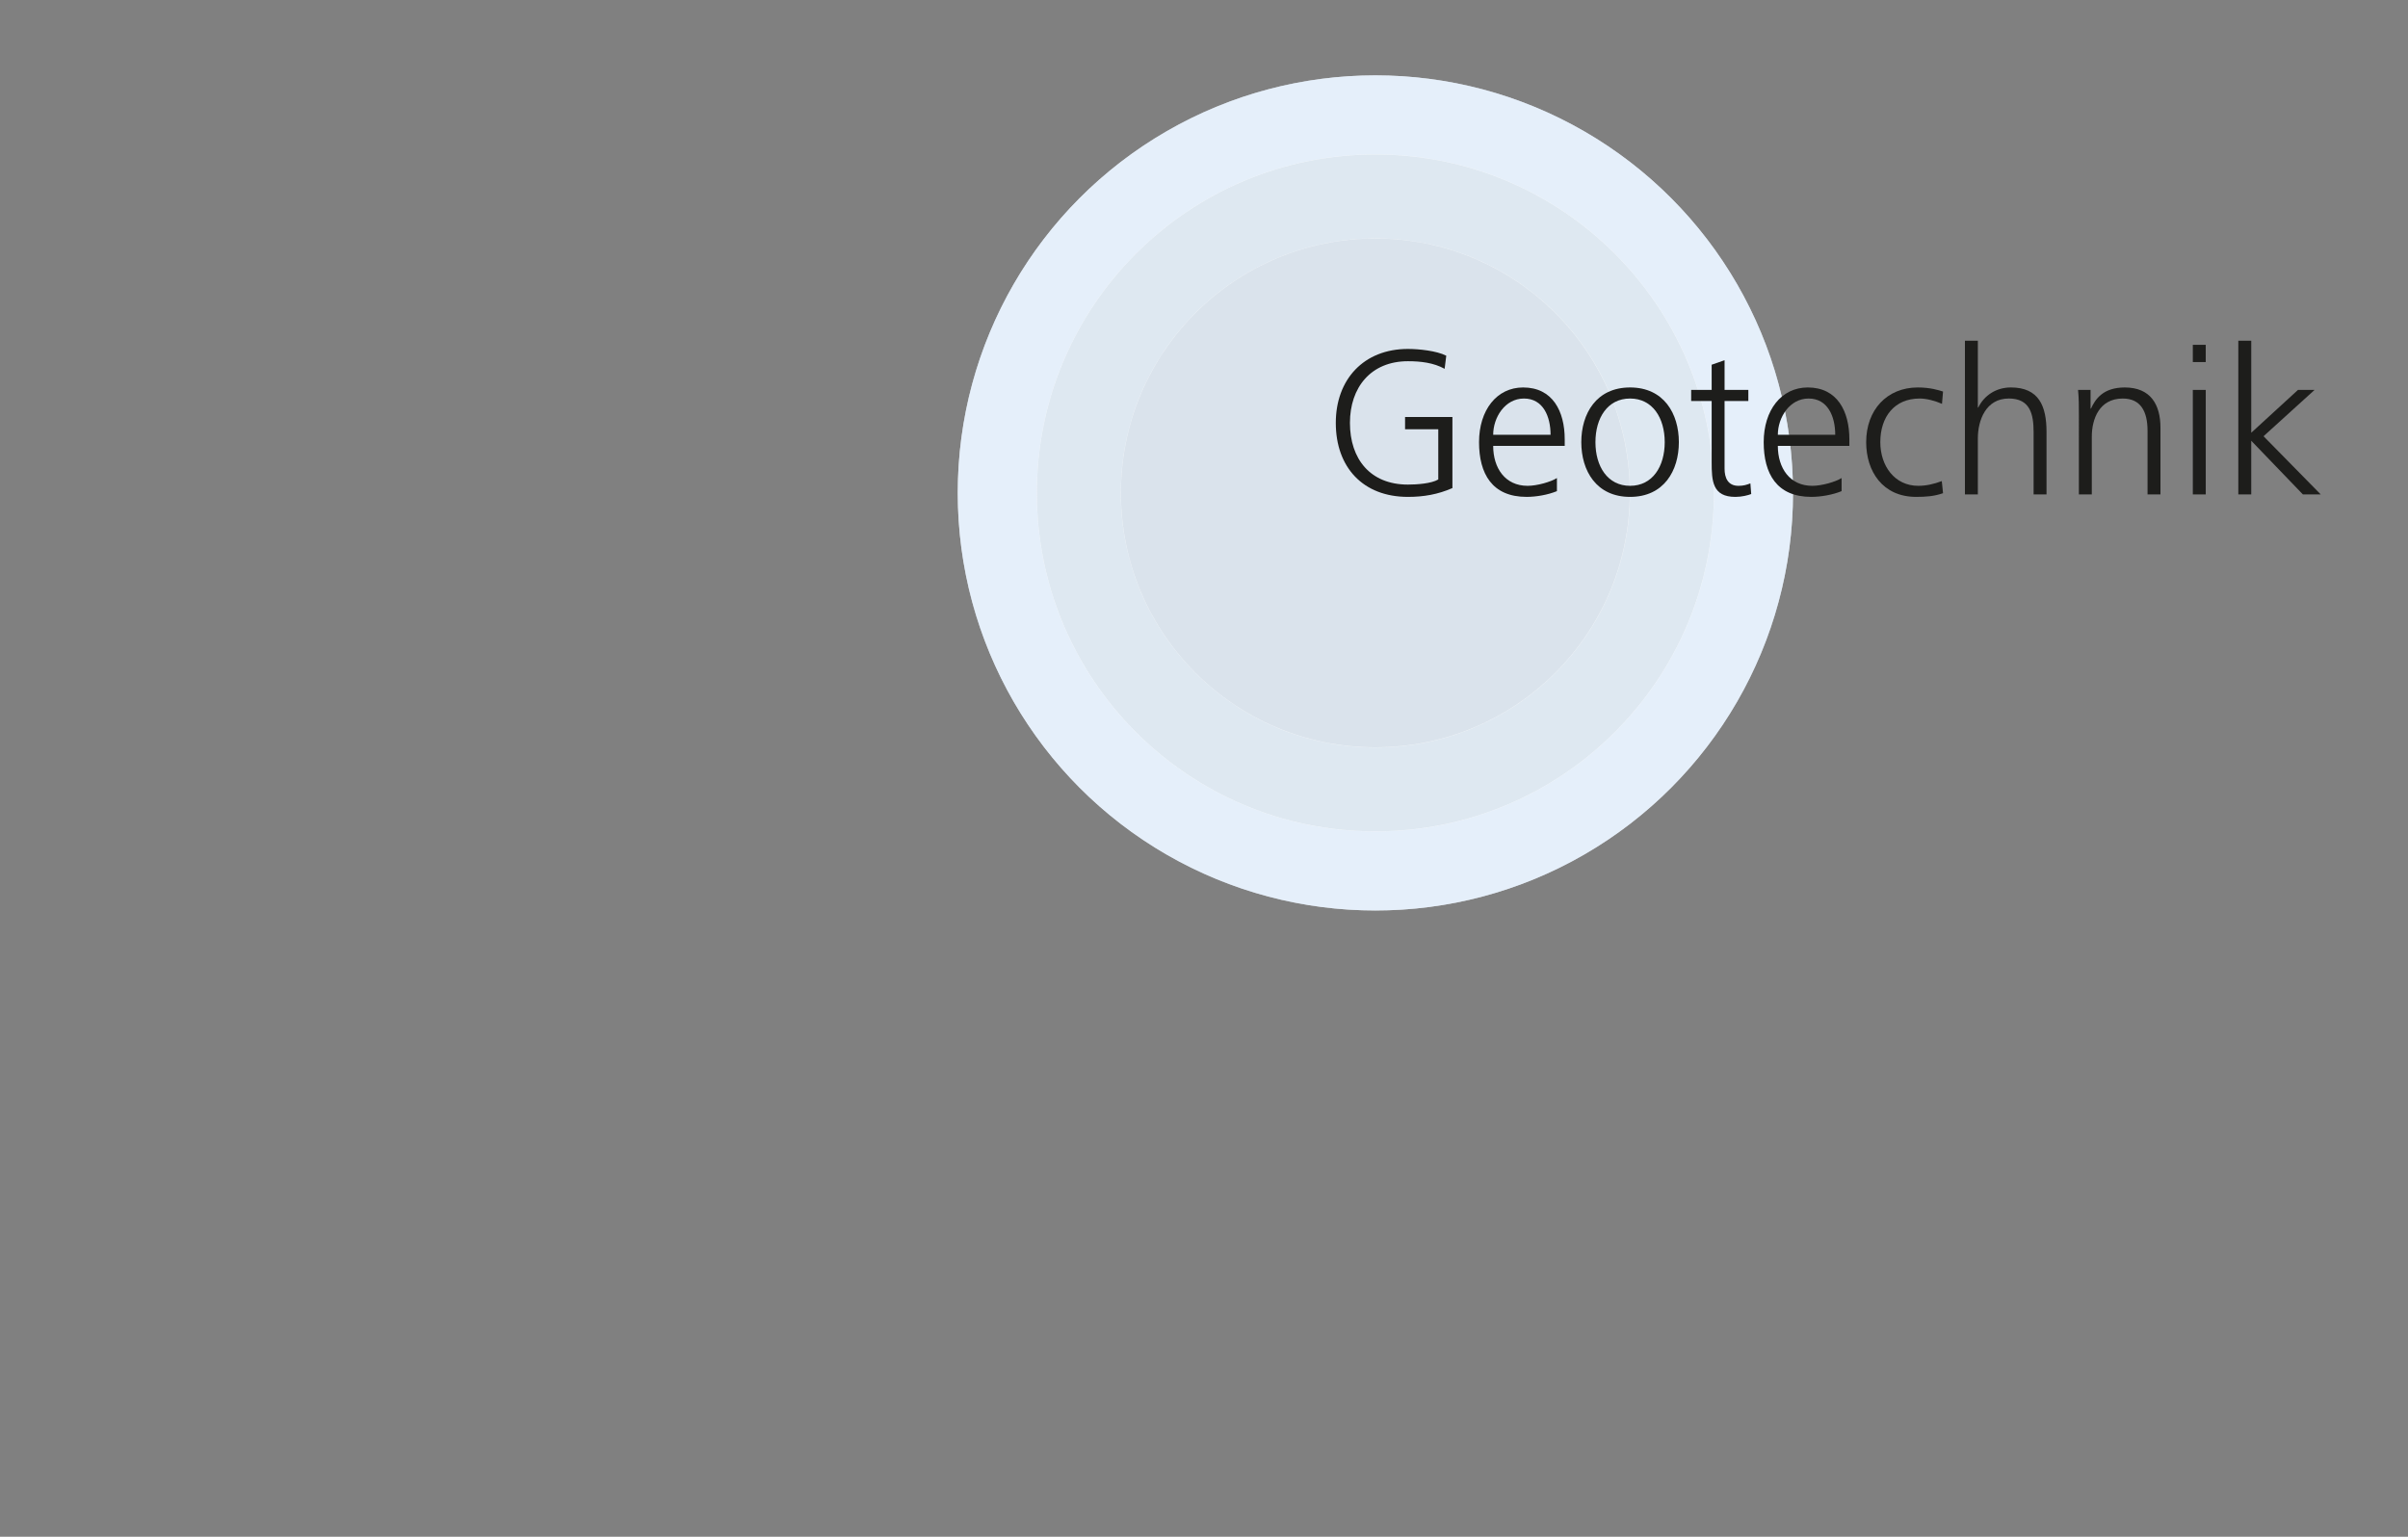 <?xml version="1.0" encoding="utf-8"?>
<!-- Generator: Adobe Illustrator 15.1.0, SVG Export Plug-In . SVG Version: 6.00 Build 0)  -->
<!DOCTYPE svg PUBLIC "-//W3C//DTD SVG 1.1//EN" "http://www.w3.org/Graphics/SVG/1.1/DTD/svg11.dtd">
<svg version="1.1" id="Ebene_1" xmlns="http://www.w3.org/2000/svg" xmlns:xlink="http://www.w3.org/1999/xlink" x="0px" y="0px"
	 width="282px" height="180px" viewBox="0 0 282 180" enable-background="new 0 0 282 180" xml:space="preserve">
<rect x="0" y="0" width="282" height="180" fill="#808080" stroke="none"/>
<g>
	<circle fill="#FFFFFF" cx="161.07" cy="57.737" r="48.909"/>
	<path opacity="0.6" fill="#D4E5F7" enable-background="new    " d="M209.979,57.737c0,27.008-21.897,48.906-48.91,48.906
		c-27.009,0-48.907-21.897-48.907-48.906c0-27.012,21.898-48.91,48.907-48.91C188.081,8.827,209.979,30.726,209.979,57.737z
		 M161.068,18.085c-21.897,0-39.649,17.752-39.649,39.652c0,21.896,17.752,39.65,39.649,39.65c21.9,0,39.654-17.754,39.654-39.65
		C200.725,35.837,182.971,18.085,161.068,18.085z"/>
	<path opacity="0.8" fill="#D6E2ED" enable-background="new    " d="M200.714,57.735c0,21.893-17.75,39.643-39.646,39.643
		c-21.894,0-39.644-17.75-39.644-39.643c0-21.898,17.75-39.643,39.644-39.643C182.964,18.093,200.714,35.837,200.714,57.735z
		 M161.07,27.925c-16.463,0-29.812,13.344-29.812,29.811c0,16.461,13.352,29.812,29.812,29.812
		c16.466,0,29.814-13.352,29.814-29.812C190.887,41.269,177.536,27.925,161.07,27.925z"/>
	<circle opacity="0.6" fill="#C1D1E0" enable-background="new    " cx="161.068" cy="57.734" r="29.801"/>
</g>
<g>
	<rect x="1.578" y="39.912" fill="none" width="270.654" height="92.768"/>
	<g enable-background="new    ">
		<path fill="#1D1D1B" d="M168.436,50.279h-3.889v-1.44h5.545v8.329c-1.704,0.744-3.36,1.032-5.209,1.032
			c-5.279,0-8.448-3.48-8.448-8.665c0-5.088,3.265-8.664,8.448-8.664c1.272,0,3.361,0.216,4.488,0.792l-0.191,1.536
			c-1.296-0.721-2.832-0.889-4.297-0.889c-4.344,0-6.792,3.072-6.792,7.225c0,4.225,2.376,7.225,6.792,7.225
			c1.033,0,2.761-0.12,3.553-0.6V50.279z"/>
		<path fill="#1D1D1B" d="M182.331,57.528c-1.056,0.432-2.425,0.672-3.552,0.672c-4.057,0-5.569-2.736-5.569-6.408
			c0-3.745,2.064-6.409,5.161-6.409c3.456,0,4.872,2.784,4.872,6.072v0.769h-8.377c0,2.592,1.392,4.681,4.032,4.681
			c1.104,0,2.713-0.456,3.433-0.912V57.528z M181.587,50.928c0-2.137-0.864-4.249-3.12-4.249c-2.232,0-3.601,2.232-3.601,4.249
			H181.587z"/>
		<path fill="#1D1D1B" d="M190.898,45.383c3.961,0,5.713,3.072,5.713,6.409c0,3.336-1.752,6.408-5.713,6.408
			c-3.96,0-5.713-3.072-5.713-6.408C185.186,48.455,186.938,45.383,190.898,45.383z M190.898,56.904c2.641,0,4.057-2.28,4.057-5.112
			c0-2.833-1.416-5.113-4.057-5.113s-4.057,2.28-4.057,5.113C186.842,54.624,188.258,56.904,190.898,56.904z"/>
		<path fill="#1D1D1B" d="M204.747,46.967h-2.784v7.921c0,1.104,0.408,2.017,1.632,2.017c0.576,0,0.96-0.12,1.392-0.288l0.097,1.248
			c-0.36,0.144-1.104,0.336-1.849,0.336c-2.688,0-2.783-1.849-2.783-4.08v-7.153h-2.4v-1.296h2.4v-2.952l1.512-0.528v3.48h2.784
			V46.967z"/>
		<path fill="#1D1D1B" d="M215.667,57.528c-1.056,0.432-2.425,0.672-3.552,0.672c-4.057,0-5.569-2.736-5.569-6.408
			c0-3.745,2.064-6.409,5.161-6.409c3.456,0,4.872,2.784,4.872,6.072v0.769h-8.377c0,2.592,1.392,4.681,4.032,4.681
			c1.104,0,2.713-0.456,3.433-0.912V57.528z M214.923,50.928c0-2.137-0.864-4.249-3.12-4.249c-2.232,0-3.601,2.232-3.601,4.249
			H214.923z"/>
		<path fill="#1D1D1B" d="M227.427,47.303c-0.815-0.359-1.8-0.624-2.616-0.624c-2.952,0-4.608,2.137-4.608,5.113
			c0,2.784,1.681,5.112,4.44,5.112c0.96,0,1.848-0.216,2.76-0.553l0.145,1.417c-1.032,0.359-1.992,0.432-3.145,0.432
			c-3.936,0-5.856-3-5.856-6.408c0-3.769,2.425-6.409,6.049-6.409c1.464,0,2.521,0.336,2.952,0.48L227.427,47.303z"/>
		<path fill="#1D1D1B" d="M230.113,39.91h1.513v7.825h0.048c0.648-1.345,2.017-2.353,3.816-2.353c3.289,0,4.177,2.185,4.177,5.209
			v7.32h-1.513v-7.297c0-2.112-0.408-3.937-2.904-3.937c-2.688,0-3.624,2.545-3.624,4.681v6.553h-1.513V39.91z"/>
		<path fill="#1D1D1B" d="M243.457,48.552c0-0.937,0-1.896-0.096-2.881h1.465v2.185h0.048c0.504-1.104,1.416-2.473,3.96-2.473
			c3.024,0,4.177,2.017,4.177,4.705v7.824h-1.513v-7.44c0-2.305-0.816-3.793-2.904-3.793c-2.76,0-3.624,2.425-3.624,4.465v6.769
			h-1.513V48.552z"/>
		<path fill="#1D1D1B" d="M258.313,42.407h-1.513v-2.017h1.513V42.407z M256.801,45.671h1.513v12.241h-1.513V45.671z"/>
		<path fill="#1D1D1B" d="M262.129,39.91h1.513v10.777l5.473-5.017h1.944l-5.977,5.425l6.696,6.816h-2.088l-6.049-6.288v6.288
			h-1.513V39.91z"/>
	</g>
</g>
</svg>

